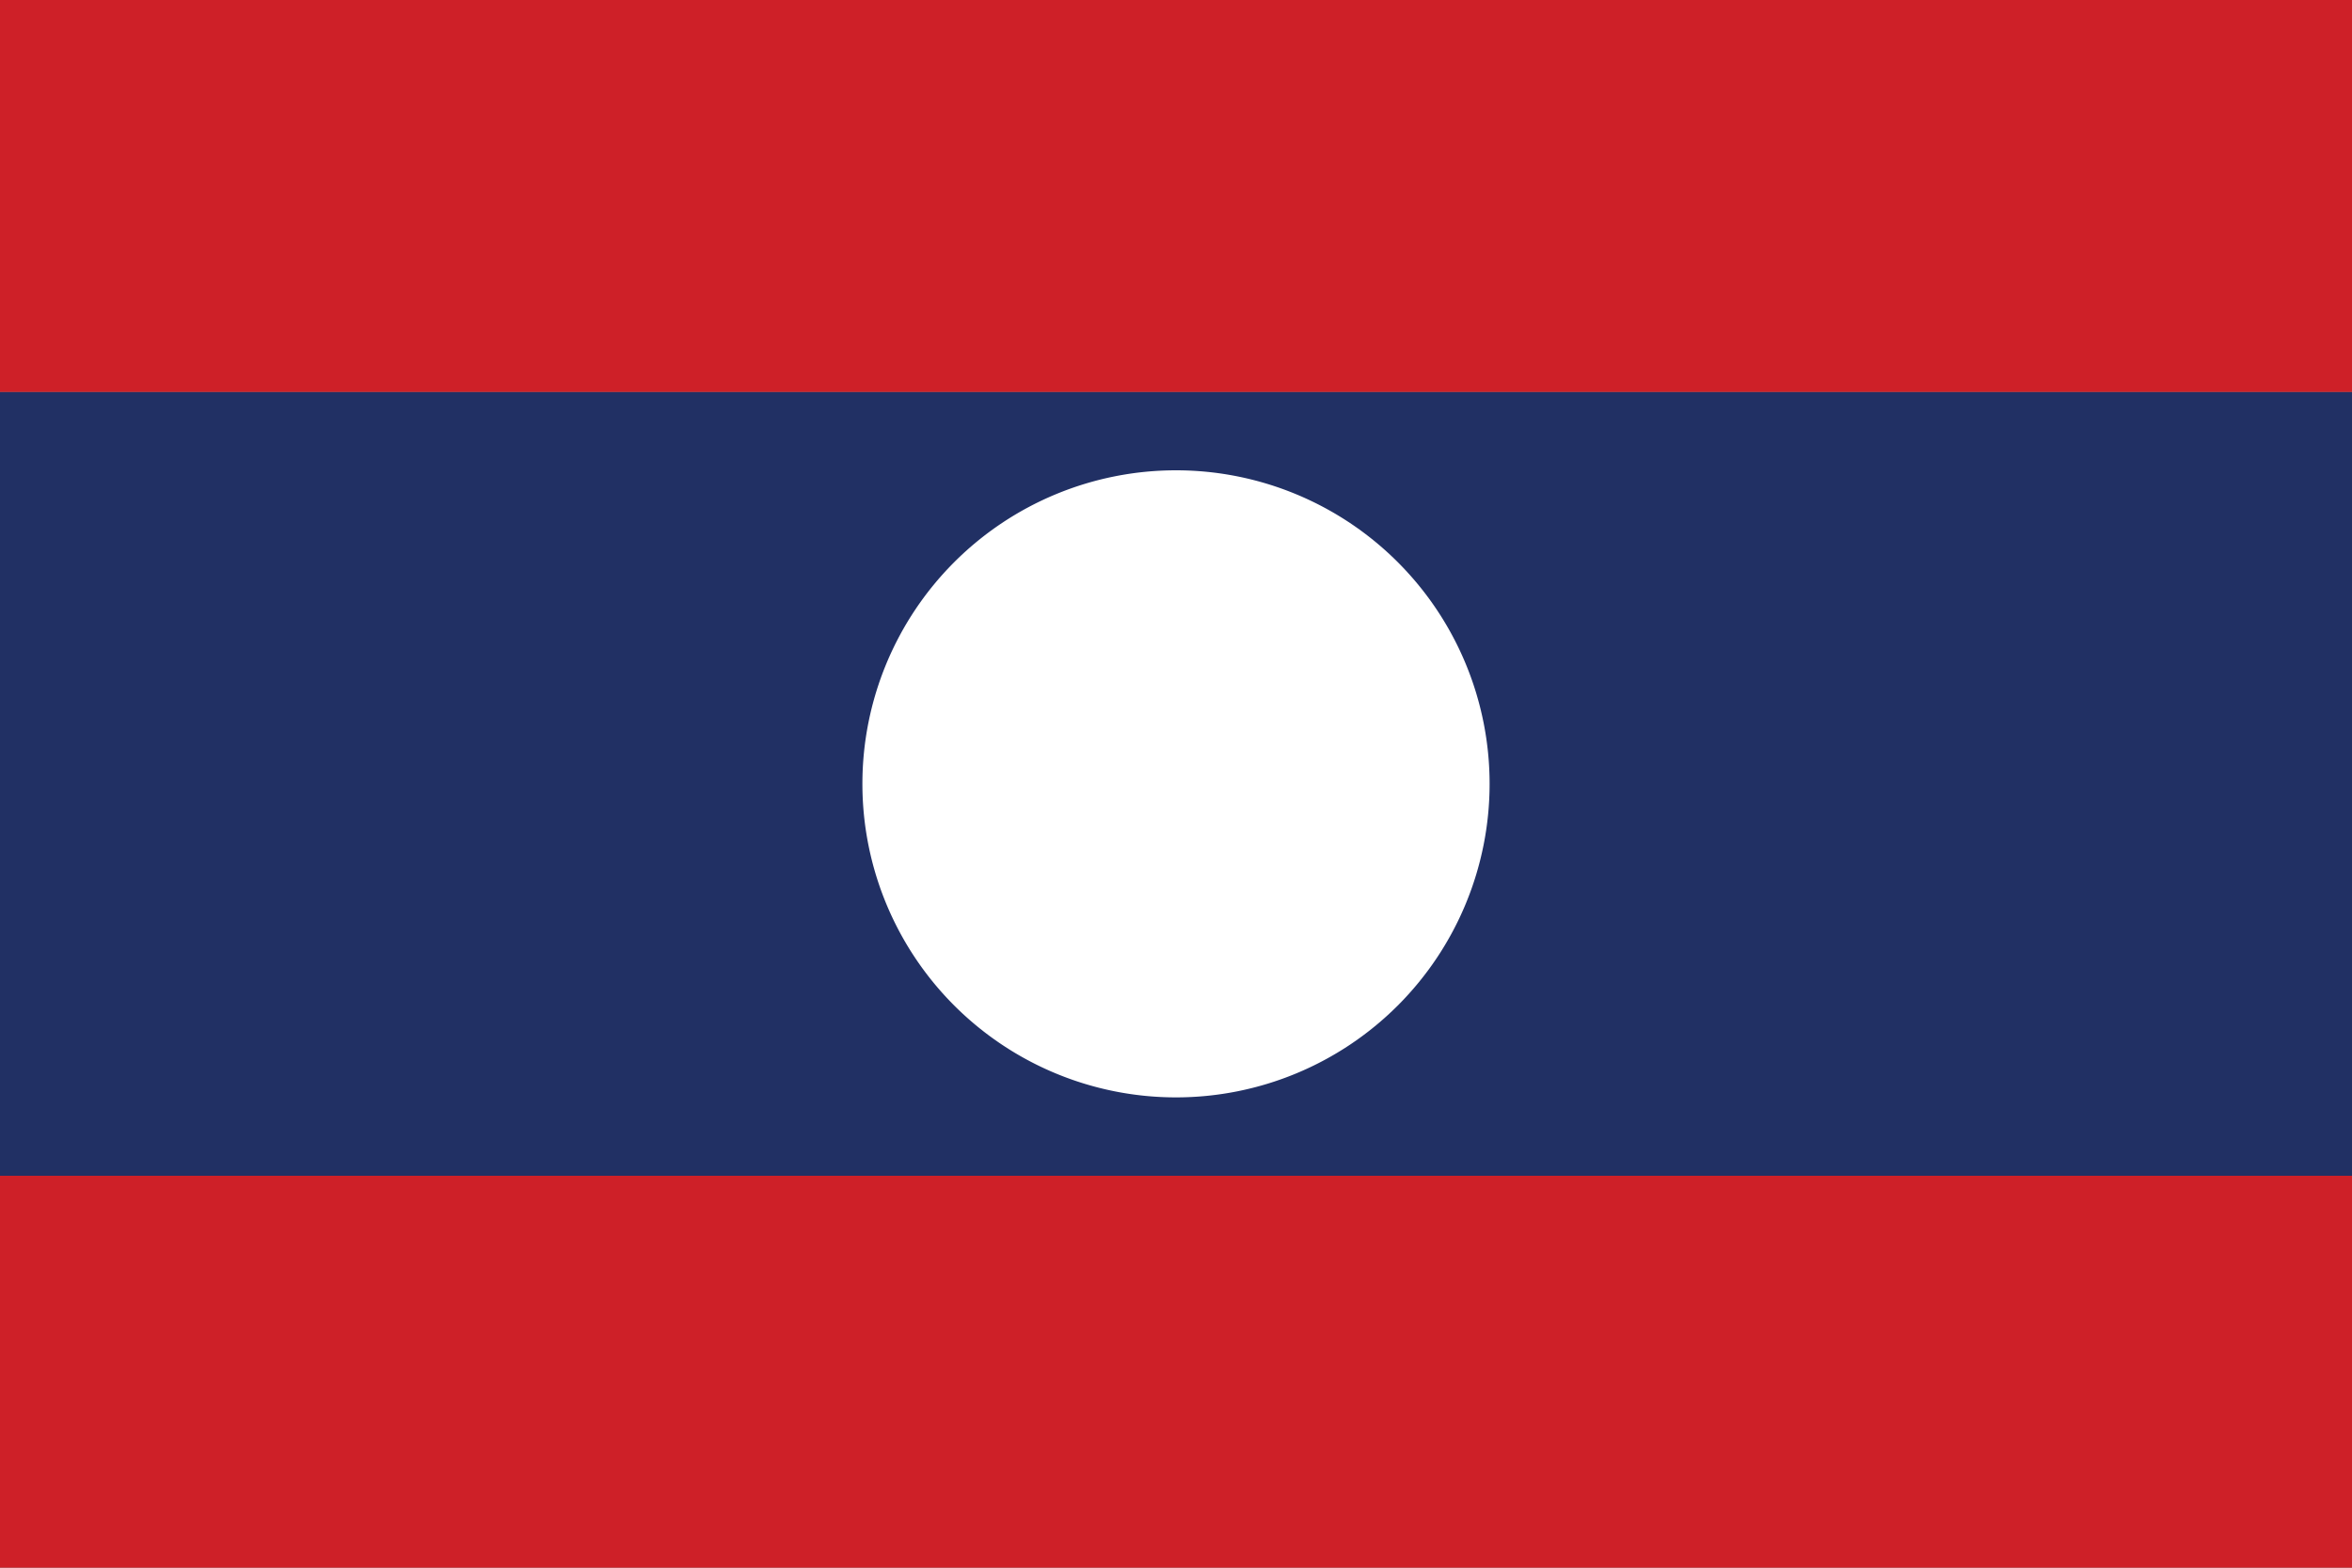 <svg id="Layer_1" data-name="Layer 1" xmlns="http://www.w3.org/2000/svg" viewBox="0 0 750 500"><rect x="0" y="0" width="750" height="500" fill="#808080" stroke="none"/><defs><style>.cls-1{fill:#ce2028;}.cls-2{fill:#213064;}.cls-3{fill:#fff;}</style></defs><title>Untitled-16</title><path class="cls-1" d="M0,375H750V500H0Z"/><path class="cls-2" d="M0,125H750V375H0Z"/><path class="cls-3" d="M375,150A100,100,0,1,1,275,250,100,100,0,0,1,375,150Z"/><path class="cls-1" d="M0,0H750V125H0Z"/></svg>